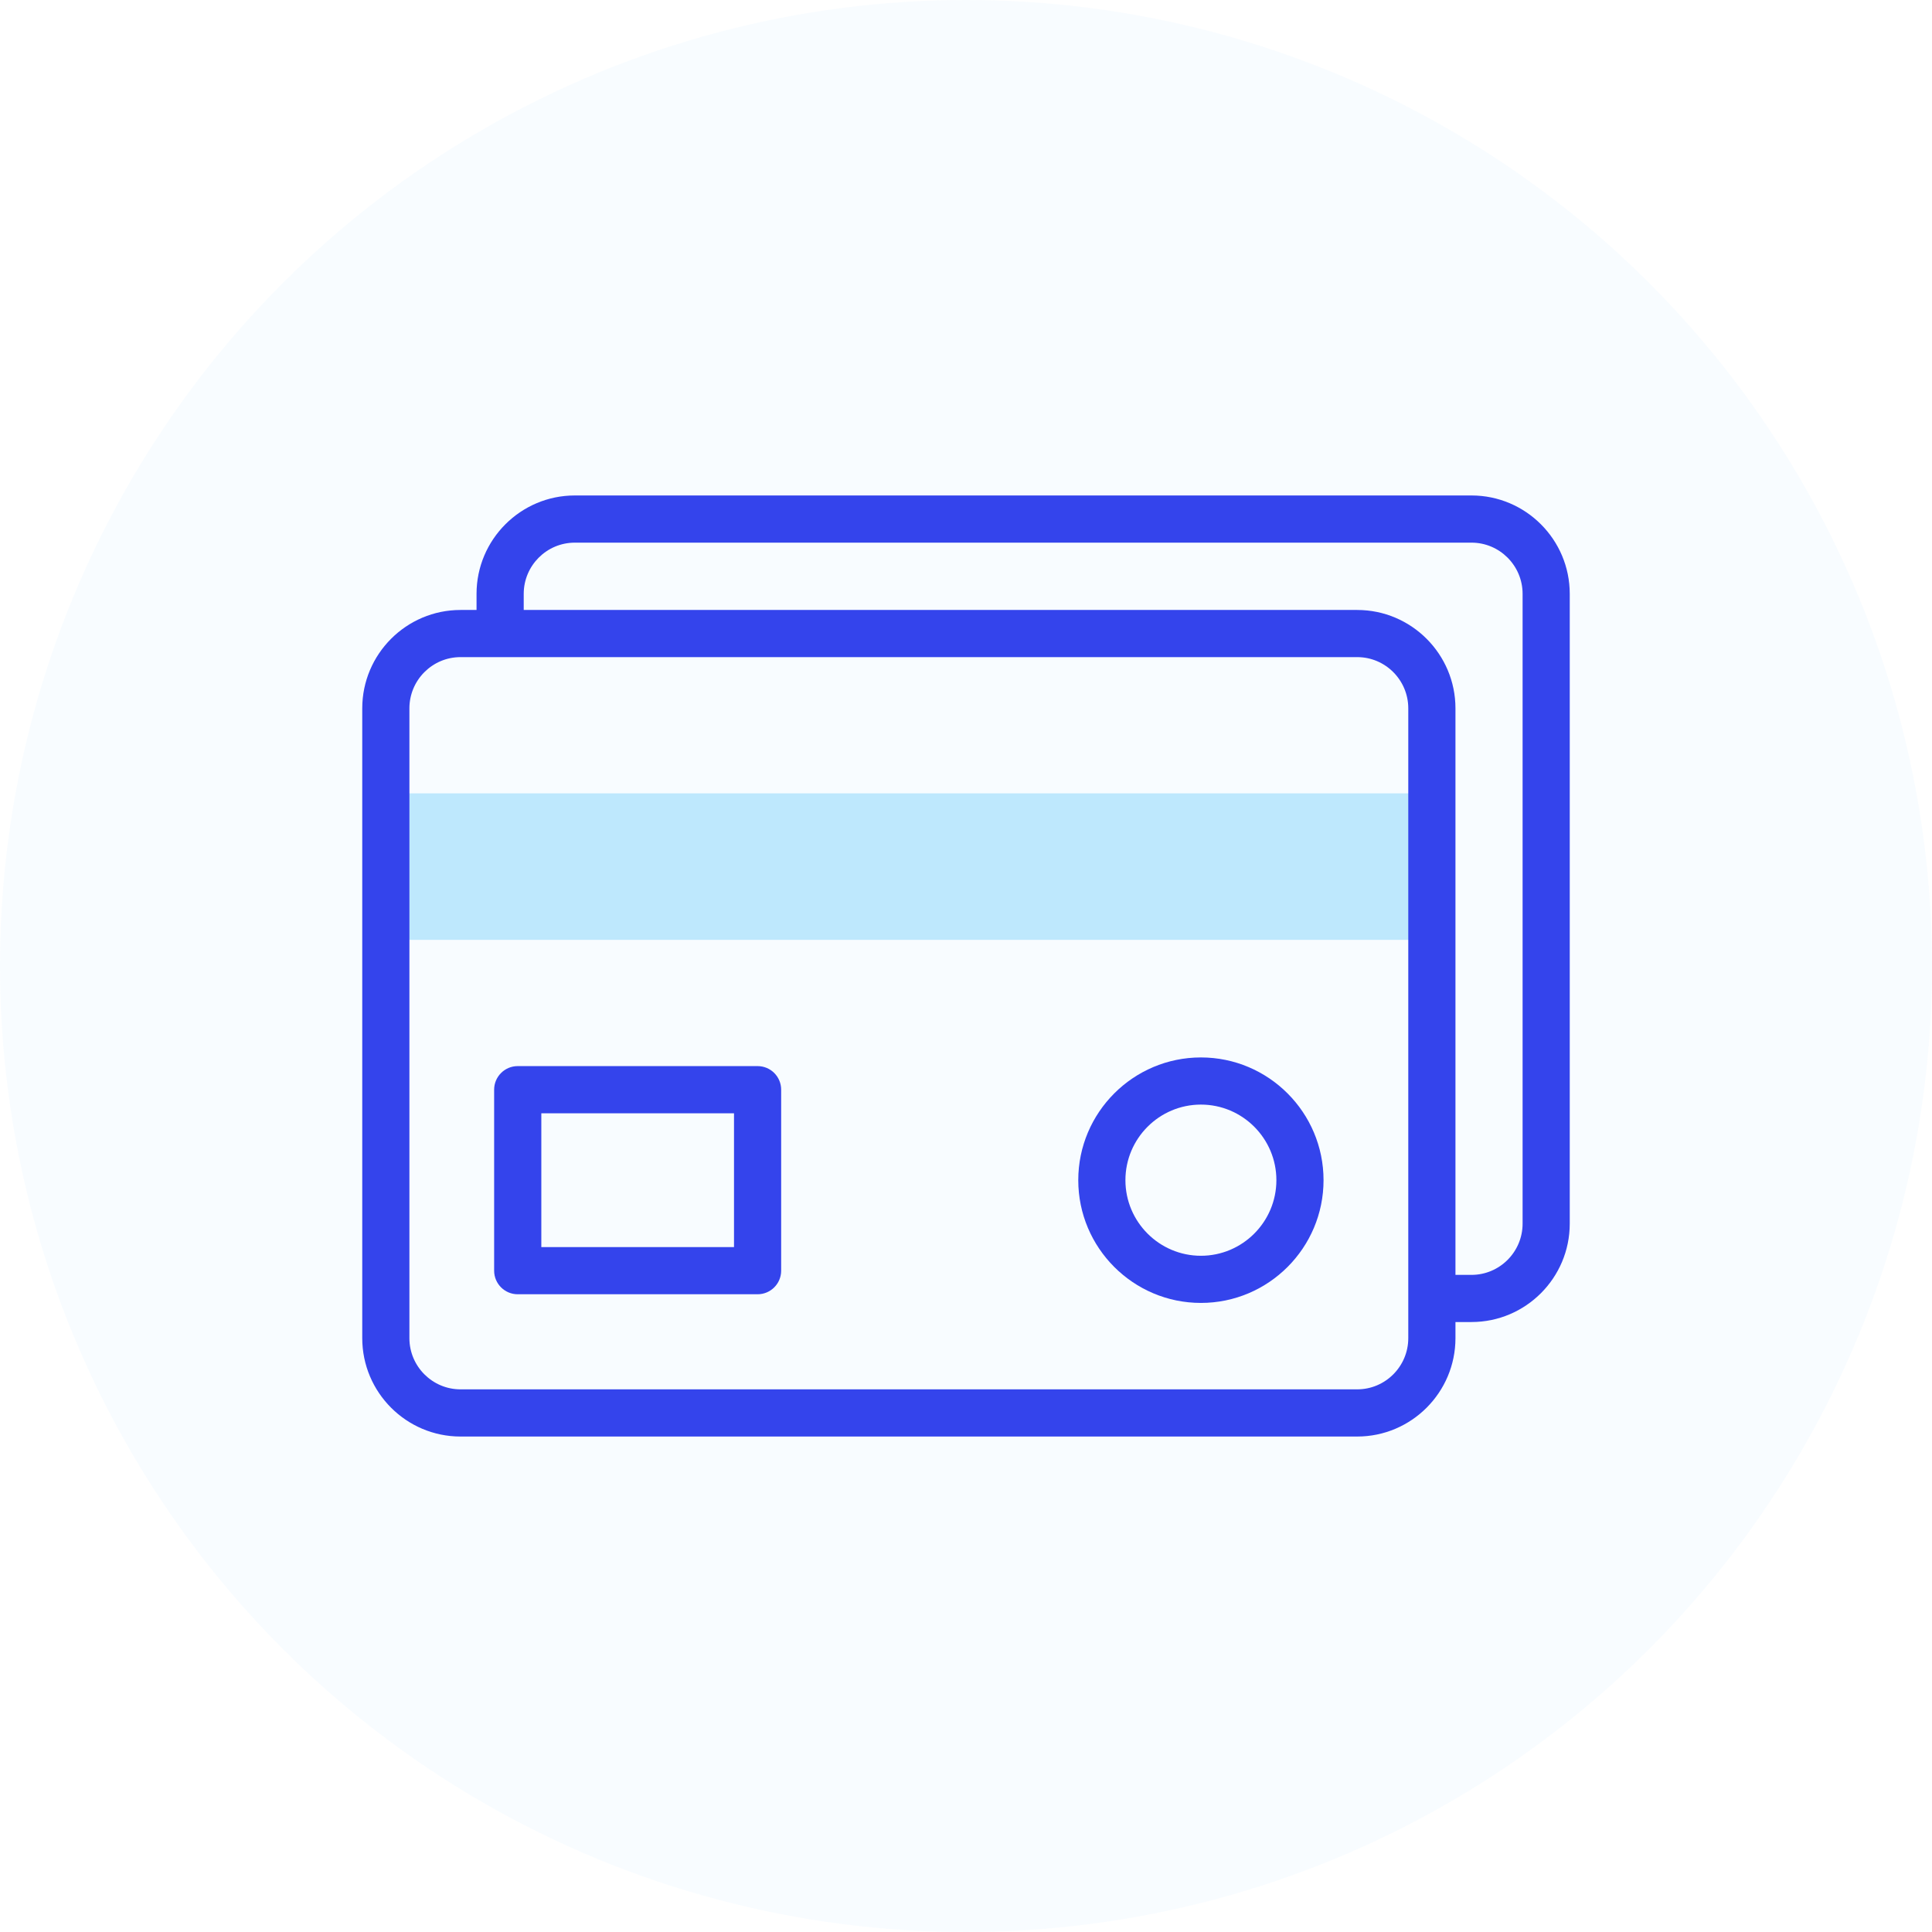 <svg width="64" height="64" viewBox="0 0 64 64" fill="none" xmlns="http://www.w3.org/2000/svg">
<circle cx="32" cy="32" r="32" fill="#5CC6FA" fill-opacity="0.04"/>
<g clip-path="url(#clip0)">
<path d="M12.781 26.281H47.432V31.134H12.781V26.281Z" fill="#BEE8FD"/>
<path d="M48.745 16.413H19.041C17.247 16.413 15.786 17.875 15.786 19.672V20.206H15.255C13.46 20.206 12 21.668 12 23.465V44.328C12 46.125 13.46 47.587 15.255 47.587H44.959C46.753 47.587 48.214 46.125 48.214 44.328V43.794H48.745C50.54 43.794 52 42.332 52 40.535V19.672C52 17.875 50.54 16.413 48.745 16.413ZM46.651 44.328C46.651 45.263 45.892 46.024 44.959 46.024H15.255C14.322 46.024 13.562 45.263 13.562 44.328V23.465C13.562 22.529 14.322 21.768 15.255 21.768H44.959C45.892 21.768 46.651 22.529 46.651 23.465V44.328ZM50.438 40.535C50.438 41.471 49.678 42.232 48.745 42.232H48.214V23.465C48.214 21.668 46.753 20.206 44.959 20.206H17.349V19.672C17.349 18.737 18.108 17.976 19.041 17.976H48.745C49.678 17.976 50.438 18.737 50.438 19.672V40.535Z" fill="#3444EC"/>
<path d="M25.096 35.316H17.15C16.719 35.316 16.369 35.666 16.369 36.097V42.093C16.369 42.524 16.719 42.874 17.15 42.874H25.096C25.528 42.874 25.877 42.524 25.877 42.093V36.097C25.877 35.666 25.528 35.316 25.096 35.316ZM24.315 41.312H17.932V36.879H24.315V41.312Z" fill="#3444EC"/>
<path d="M39.782 35.029C37.541 35.029 35.719 36.853 35.719 39.095C35.719 41.337 37.541 43.161 39.782 43.161C42.022 43.161 43.844 41.337 43.844 39.095C43.844 36.853 42.022 35.029 39.782 35.029ZM39.782 41.599C38.403 41.599 37.281 40.475 37.281 39.095C37.281 37.714 38.403 36.591 39.782 36.591C41.16 36.591 42.282 37.714 42.282 39.095C42.282 40.475 41.16 41.599 39.782 41.599Z" fill="#3444EC"/>
</g>
<defs>
<clipPath id="clip0">
<rect width="40" height="40" fill="white" transform="translate(12 12)"/>
</clipPath>
</defs>
</svg>
